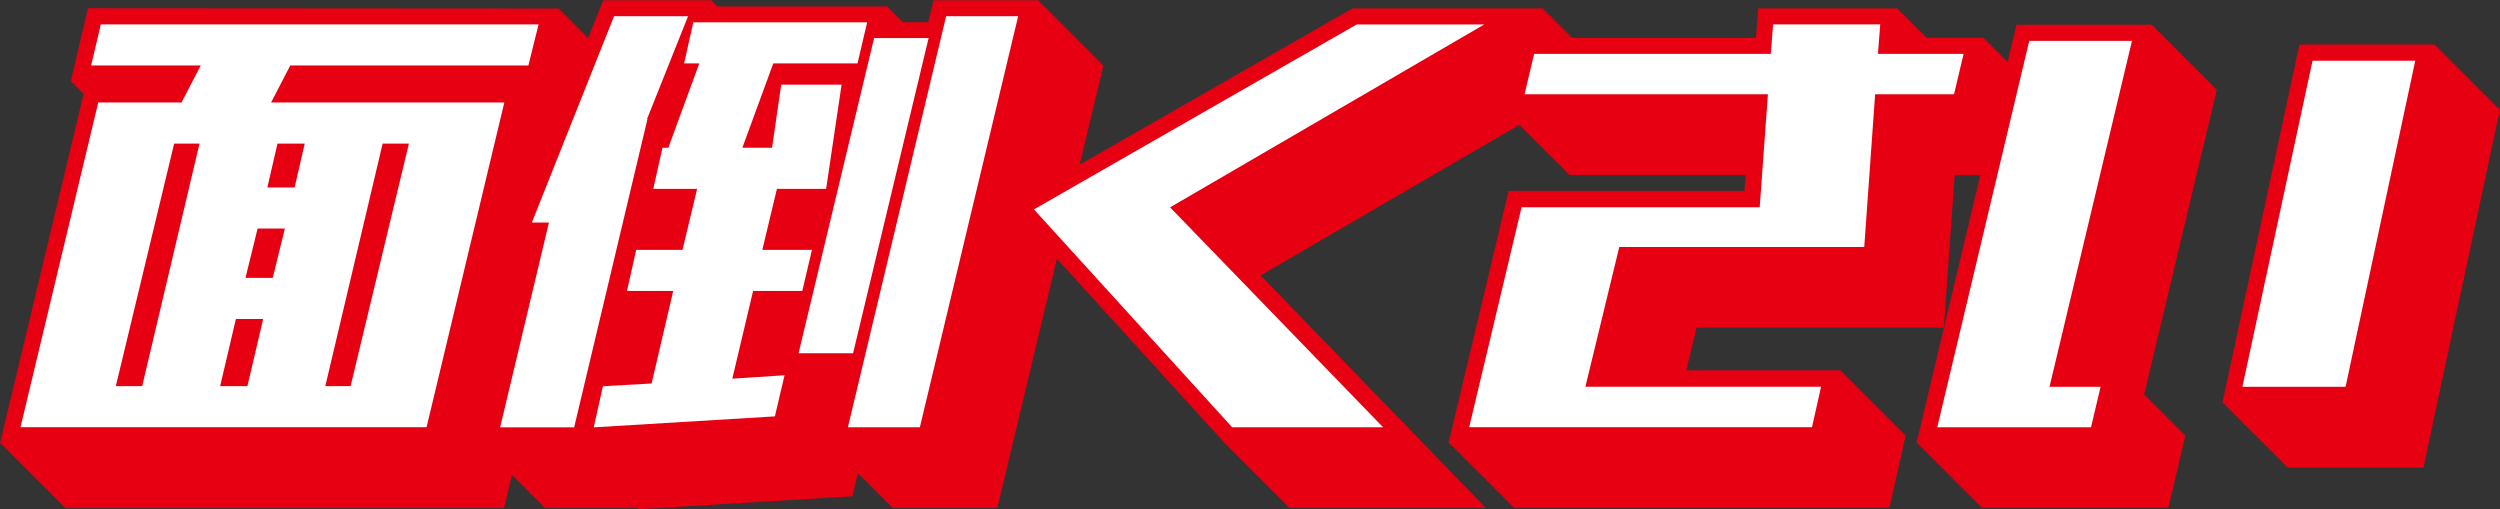 <?xml version="1.0" encoding="UTF-8"?><svg id="_レイヤー_1" xmlns="http://www.w3.org/2000/svg" viewBox="0 0 328.31 66.9"><rect x="0" y="0" width="328.31" height="66.9" fill="#333333" stroke="none"/><defs><style>.cls-1{fill:#e60012;}.cls-1,.cls-2{stroke-width:0px;}.cls-2{fill:#fff;}</style></defs><path class="cls-1" d="M290.96,11.74l.04-.17h-.21l.04-.17h-.21l.04-.17h-.21l.04-.17h-.21l.04-.17h-.21l.04-.17h-.21l.04-.17h-.21l.04-.17h-.21l.04-.17h-.21l.04-.17h-.21l.04-.17h-.21l.04-.17h-.21l.04-.17h-.21l.04-.17h-.21l.04-.17h-.21l.04-.17h-.21l.04-.17h-.21l.04-.17h-.21l.04-.17h-.21l.04-.17h-.21l.04-.17h-.21l.04-.17h-.21l.04-.17h-.21l.04-.17h-.21l.04-.17h-.21l.04-.17h-.21l.04-.17h-.21l.04-.17h-.21l.04-.17h-.21l.04-.17h-.21l.04-.17h-.21l.04-.17h-.21l.04-.17h-.21l.04-.17h-.21l.04-.17h-.21l.04-.17h-.21l.04-.17h-.21l.04-.17h-.21l.04-.17h-.21l.04-.17h-.21l.04-.17h-.21l.04-.17h-.21l.04-.17h-.21l.04-.17h-.21l.04-.17h-.21l.04-.17h-.21l.04-.17h-.21l.04-.17h-.21l.04-.17h-.21l.04-.17h-17.86l-1.18,4.94h-.05l.04-.17h-.21l.04-.17h-.21l.04-.17h-.21l.04-.17h-.21l.04-.17h-.21l.04-.17h-.21l.04-.17h-.21l.04-.17h-.21l.04-.17h-.21l.04-.17h-.21l.04-.17h-.21l.04-.17h-.21l.04-.17h-.21l.04-.17h-.21l.04-.17h-.21l.04-.17h-.21l.04-.17h-.21l.04-.17h-.21l.04-.17h-7.62v-.13s-.17,0-.17,0v-.17s-.17,0-.17,0v-.17s-.17,0-.17,0v-.17s-.17,0-.17,0v-.17s-.17,0-.17,0v-.17s-.17,0-.17,0v-.17s-.17,0-.17,0v-.17s-.17,0-.17,0v-.17s-.17,0-.17,0v-.17s-.17,0-.17,0v-.17s-.17,0-.17,0v-.17s-.17,0-.17,0v-.17s-.17,0-.17,0v-.17s-.17,0-.17,0v-.17s-.17,0-.17,0v-.17s-.17,0-.17,0v-.17s-.17,0-.17,0v-.17s-.17,0-.17,0v-.17s-.17,0-.17,0v-.17s-.17,0-.17,0v-.17s-.17,0-.17,0v-.17s-.17,0-.17,0v-.17s-18.32,0-18.32,0l-.3,3.87h-24.26l.22-.13h-.46l.29-.17h-.46l.29-.17h-.46l.29-.17h-.46l.29-.17h-.46l.29-.17h-.46l.29-.17h-.46l.29-.17h-.46l.29-.17h-.46l.29-.17h-.46l.29-.17h-.46l.29-.17h-.46l.29-.17h-.46l.29-.17h-.46l.29-.17h-.46l.29-.17h-.46l.29-.17h-.46l.29-.17h-.46l.29-.17h-.46l.29-.17h-.46l.29-.17h-.46l.29-.17h-.46l.29-.17h-25.2l-35.82,20.52,3.13-13.1h-.21l.04-.17h-.21l.04-.17h-.21l.04-.17h-.21l.04-.17h-.21l.04-.17h-.21l.04-.17h-.21l.04-.17h-.21l.04-.17h-.21l.04-.17h-.21l.04-.17h-.21l.04-.17h-.21l.04-.17h-.21l.04-.17h-.21l.04-.17h-.21l.04-.17h-.21l.04-.17h-.21l.04-.17h-.21l.04-.17h-.21l.04-.17h-.21l.04-.17h-.21l.04-.17h-.21l.04-.17h-.21l.04-.17h-.21l.04-.17h-.21l.04-.17h-.21l.04-.17h-.21l.04-.17h-.21l.04-.17h-.21l.04-.17h-.21l.04-.17h-.21l.04-.17h-.21l.04-.17h-.21l.04-.17h-.21l.04-.17h-.21l.04-.17h-.21l.04-.17h-.21l.04-.17h-.21l.04-.17h-.21l.04-.17h-.21l.04-.17h-.21l.04-.17h-.21l.04-.17h-.21l.04-.17h-.21l.04-.17h-.21l.04-.17h-.21l.04-.17h-.21l.04-.17h-.21l.04-.17h-.21l.04-.17h-.21l.04-.17h-13.84l-.69,2.88h-3.29v-.03s-.2,0-.2,0l.04-.17h-.21l.04-.17h-.21l.04-.17h-.21l.04-.17h-.21l.04-.17h-.21l.04-.17h-.21l.04-.17h-.21l.04-.17h-.21l.04-.17h-.21l.04-.17h-.21l.04-.17h-.21l.04-.17h-22.44l.05-.13h-.24l.07-.17h-.24l.07-.17h-.24l.07-.17h-.24l.07-.17h-14.3l-1.99,4.99h-.07l.04-.17h-.21l.04-.17h-.21l.04-.17h-.21l.04-.17h-.21l.04-.17h-.21l.04-.17h-.21l.04-.17h-.21l.04-.17h-.21l.04-.17h-.21l.04-.17h-.21l.04-.17h-.21l.04-.17h-.21l.04-.17h-.21l.04-.17h-.21l.04-.17h-.21l.04-.17h-.21l.04-.17h-.21l.04-.17h-.21l.04-.17h-.21l.04-.17h-.21l.04-.17h-.21l.04-.17h-.21l.04-.17H11.55l-2.27,9.65h.21l-.04.17h.21l-.04.17h.21l-.04.17h.21l-.04.17h.21l-.04.17h.21l-.04.17h.21l-.04.17h.21l-.04.17h.21l-.04.17h.19L0,58.23h.21l-.04.17h.21l-.04.17h.21l-.04.17h.21l-.04.17h.21l-.04.17h.21l-.04.17h.21l-.04.17h.21l-.04.17h.21l-.04.17h.21l-.04.17h.21l-.04.17h.21l-.04.17h.21l-.04.17h.21l-.04.17h.21l-.04.17h.21l-.04.17h.21l-.04.17h.21l-.04.17h.21l-.04.17h.21l-.04.17h.21l-.04.17h.21l-.04.17h.21l-.04.17h.21l-.04.17h.21l-.04.17h.21l-.04.17h.21l-.04.17h.21l-.04.17h.21l-.04.17h.21l-.04.17h.21l-.04.17h.21l-.04.17h.21l-.04.17h.21l-.04.17h.21l-.04.17h.21l-.04.17h.21l-.04.17h.21l-.04.17h.21l-.04.17h.21l-.04.17h.21l-.04.17h.21l-.04.17h.21l-.04.17h.21l-.04.17h.21l-.04.17h.21l-.04.17h.21l-.04.17h.21l-.04.17h.21l-.04.17h.21l-.04.17h57.7l1.06-4.42h.02l-.04.17h.21l-.04.17h.21l-.04.17h.21l-.04.17h.21l-.04.17h.21l-.04.17h.21l-.04.17h.21l-.04.17h.21l-.04.17h.21l-.04.17h.21l-.04.17h.21l-.04.17h.21l-.04.17h.21l-.04.17h.21l-.04.17h.21l-.04.17h.21l-.04.17h.21l-.04.17h.21l-.04.17h.21l-.04.17h.21l-.04.17h.21l-.04.17h.21l-.04.17h.21l-.04.17h.21l-.04.17h.21l-.04.17h12.32l-.04.17,28.19-1.71.72-3.05h.09l-.04.17h.21l-.04.17h.21l-.04.17h.21l-.04.17h.21l-.04.17h.21l-.04.17h.21l-.04.17h.21l-.04.17h.21l-.04.17h.21l-.04.17h.21l-.04.17h.21l-.04.17h.21l-.04.17h.21l-.04.17h.21l-.04.17h.21l-.04.17h.21l-.04.17h.21l-.04.17h.21l-.04.17h.21l-.04.17h.21l-.04.17h.21l-.04.17h.21l-.04.17h.21l-.04.17h.21l-.04.17h.21l-.04.17h.21l-.04.17h13.84l7.83-32.73,22.05,24.23h.02l.15.17h.02l.15.17h.02l.15.17h.02l.15.17h.02l.15.17h.02l.15.17h.02l.15.17h.02l.15.17h.02l.15.17h.02l.15.17h.02l.15.17h.02l.15.17h.02l.15.17h.02l.15.17h.02l.15.17h.02l.15.17h.02l.15.17h.02l.15.17h.02l.15.17h.02l.15.17h.02l.15.17h.02l.15.17h.02l.15.17h.02l.15.17h.02l.15.17h.02l.15.17h.02l.15.17h.02l.15.17h.02l.15.17h.02l.15.17h.02l.15.17h.02l.15.17h.02l.15.17h.02l.15.17h.02l.15.17h.02l.15.17h.02l.15.17h.02l.15.17h.02l.15.17h.02l.15.17h.02l.15.17h.02l.15.17h.02l.15.17h.02l.15.17h.02l.15.17h.02l.15.17h.02l.15.17h.02l.15.17h.02l.15.17h.02l.15.17h25.78l-29.57-30.53,34.03-19.81-.04.16h.21l-.04.17h.21l-.04.17h.21l-.04.17h.21l-.04.17h.21l-.04.17h.21l-.04.17h.21l-.04.17h.21l-.04.17h.21l-.04.17h.21l-.04.17h.21l-.04.17h.21l-.04.17h.21l-.04.17h.21l-.04.17h.21l-.04.17h.21l-.04.17h.21l-.04.17h.21l-.04.17h.21l-.04.17h.21l-.04.17h.21l-.04.17h.21l-.04.17h.21l-.04.17h.21l-.04.17h.21l-.04.17h.21l-.04.17h.21l-.04.17h.21l-.04.17h.21l-.04.17h.21l-.04.17h.21l-.04.17h.21l-.04.17h.21l-.04.17h.21l-.04.17h.21l-.04.17h.21l-.04.17h.21l-.04.17h.21l-.04.17h23.25l-.15,2.09h-30.97l-7.9,33.13h.21l-.04.17h.21l-.04.17h.21l-.04.17h.21l-.04.17h.21l-.04.17h.21l-.04.17h.21l-.04.17h.21l-.04.17h.21l-.04.17h.21l-.04.17h.21l-.04.17h.21l-.04.17h.21l-.04.17h.21l-.04.17h.21l-.04.17h.21l-.04.17h.21l-.04.17h.21l-.04.17h.21l-.04.17h.21l-.04.17h.21l-.04.17h.21l-.04.17h.21l-.04.17h.21l-.04.17h.21l-.04.17h.21l-.04.17h.21l-.04.17h.21l-.04.17h.21l-.04.17h.21l-.04.17h.21l-.04.17h.21l-.04.17h.21l-.04.17h.21l-.04.17h.21l-.04.17h.21l-.04.17h.21l-.04.17h.21l-.04.17h.21l-.04.17h.21l-.04.17h.21l-.04.17h.21l-.04.17h.21l-.04.17h.21l-.04.17h.21l-.04.17h.21l-.04.17h.21l-.04.17h.21l-.04.17h.21l-.04.17h.21l-.04.17h49.41l2.15-9.56h-.21l.04-.17h-.21l.04-.17h-.21l.04-.17h-.21l.04-.17h-.21l.04-.17h-.21l.04-.17h-.21l.04-.17h-.21l.04-.17h-.21l.04-.17h-.21l.04-.17h-.21l.04-.17h-.21l.04-.17h-.21l.04-.17h-.21l.04-.17h-.21l.04-.17h-.21l.04-.17h-.21l.04-.17h-.21l.04-.17h-.21l.04-.17h-.21l.04-.17h-.21l.04-.17h-.21l.04-.17h-.21l.04-.17h-.21l.04-.17h-.21l.04-.17h-.21l.04-.17h-.21l.04-.17h-.21l.04-.17h-.21l.04-.17h-.21l.04-.17h-.21l.04-.17h-.21l.04-.17h-.21l.04-.17h-.21l.04-.17h-.21l.04-.17h-.21l.04-.17h-.21l.04-.17h-.21l.04-.17h-.21l.04-.17h-.21l.04-.17h-.21l.04-.17h-.21l.04-.17h-.21l.04-.17h-.21l.04-.17h-.21l.04-.17h-.21l.04-.17h-.21l.04-.17h-.21l.04-.17h-.21l.04-.17h-.21l.04-.17h-20.34l1.36-5.6h32.47l1.43-20.06h3.37l-8.39,35.22h.21l-.04.17h.21l-.04.17h.21l-.04.17h.21l-.04.17h.21l-.04.17h.21l-.04.17h.21l-.04.17h.21l-.04.17h.21l-.04.17h.21l-.04.17h.21l-.04.17h.21l-.04.17h.21l-.04.17h.21l-.04.17h.21l-.04.17h.21l-.04.17h.21l-.04.17h.21l-.04.17h.21l-.04.17h.21l-.04.17h.21l-.04.17h.21l-.04.17h.21l-.04.17h.21l-.04.17h.21l-.04.17h.21l-.04.17h.21l-.04.17h.21l-.04.17h.21l-.04.17h.21l-.04.17h.21l-.04.17h.21l-.04.17h.21l-.04.17h.21l-.04.17h.21l-.04.17h.21l-.04.17h.21l-.04.17h.21l-.04.17h.21l-.04.17h.21l-.04.17h.21l-.04.17h.21l-.04.17h.21l-.04.17h.21l-.04.17h.21l-.04.17h.21l-.04.17h.21l-.04.17h.21l-.04.17h.21l-.04.17h.21l-.04.17h24.58l2.26-9.56h-.21l.04-.17h-.21l.04-.17h-.21l.04-.17h-.21l.04-.17h-.21l.04-.17h-.21l.04-.17h-.21l.04-.17h-.21l.04-.17h-.21l.04-.17h-.21l.04-.17h-.21l.04-.17h-.21l.04-.17h-.21l.04-.17h-.21l.04-.17h-.21l.04-.17h-.21l.04-.17h-.21l.04-.17h-.21l.04-.17h-.21l.04-.17h-.21l.04-.17h-.21l.04-.17h-.21l.04-.17h-.21l.04-.17h-.21l.04-.17h-.21l.04-.17h-.21l.04-.17h-.21l.04-.17h-.21l.04-.17h-.21l.04-.17h-.21l.04-.17h-.21l.04-.17h-.18l9.57-40.16h-.21ZM267.63,53.94h.06v.04h-.07v-.04ZM99.18,26.12h.08l-.06.17h.23l-.06.17h.08l-.32,1.32h0l.04-.17h-.21l.04-.17h-.21l.04-.17h-.07l.42-1.15ZM242.85,30.32h-.72l.84-11.56h-.18v-.17s-.17,0-.17,0v-.17s-.17,0-.17,0v-.17s-.17,0-.17,0v-.17s-.17,0-.17,0v-.17s-.17,0-.17,0v-.17s-.17,0-.17,0v-.04h1.24l.3-3.87h.71l-1.17,16.49ZM206.26,53.6h.14l-.04.17h.21l-.04.17h.21v.04h-.57l.09-.38ZM155.39,32.07l21.22,21.91h-13.1l-15.88-17.46,7.77-4.45Z"/><polygon class="cls-1" points="328.11 14.35 328.14 14.18 327.94 14.18 327.97 14.01 327.77 14.01 327.8 13.84 327.6 13.84 327.63 13.67 327.43 13.67 327.46 13.5 327.26 13.5 327.29 13.33 327.09 13.33 327.12 13.16 326.92 13.16 326.95 12.99 326.75 12.99 326.78 12.82 326.58 12.82 326.61 12.65 326.41 12.65 326.44 12.48 326.24 12.48 326.27 12.31 326.07 12.31 326.1 12.14 325.9 12.14 325.93 11.97 325.73 11.97 325.76 11.8 325.56 11.8 325.59 11.63 325.39 11.63 325.42 11.46 325.22 11.46 325.25 11.29 325.05 11.29 325.08 11.12 324.88 11.12 324.91 10.95 324.71 10.95 324.74 10.78 324.54 10.78 324.57 10.61 324.37 10.61 324.4 10.44 324.2 10.44 324.23 10.27 324.03 10.27 324.06 10.1 323.86 10.1 323.89 9.93 323.69 9.93 323.72 9.76 323.52 9.76 323.55 9.59 323.35 9.59 323.38 9.42 323.18 9.42 323.21 9.25 323.01 9.25 323.04 9.08 322.84 9.08 322.87 8.91 322.67 8.91 322.7 8.74 322.5 8.74 322.53 8.57 322.33 8.57 322.36 8.4 322.16 8.4 322.19 8.23 321.99 8.23 322.02 8.06 321.82 8.06 321.85 7.89 321.65 7.89 321.68 7.72 321.48 7.72 321.51 7.55 321.31 7.55 321.34 7.38 321.14 7.38 321.17 7.21 320.97 7.21 321 7.04 320.8 7.04 320.83 6.87 320.63 6.87 320.66 6.7 320.46 6.7 320.49 6.53 320.29 6.53 320.32 6.36 320.12 6.36 320.15 6.19 319.95 6.19 319.98 6.02 319.78 6.02 319.81 5.85 301.97 5.85 291.85 52.92 292.05 52.92 292.02 53.09 292.22 53.09 292.19 53.26 292.39 53.26 292.36 53.43 292.56 53.43 292.53 53.6 292.73 53.6 292.7 53.77 292.9 53.77 292.87 53.94 293.07 53.94 293.04 54.11 293.24 54.11 293.21 54.28 293.41 54.28 293.38 54.45 293.58 54.45 293.55 54.62 293.75 54.62 293.72 54.79 293.92 54.79 293.89 54.96 294.09 54.96 294.06 55.13 294.26 55.13 294.23 55.3 294.43 55.3 294.4 55.47 294.6 55.47 294.57 55.64 294.77 55.64 294.74 55.81 294.94 55.81 294.91 55.98 295.11 55.98 295.08 56.15 295.28 56.15 295.25 56.32 295.45 56.32 295.42 56.49 295.62 56.49 295.59 56.66 295.79 56.66 295.76 56.83 295.96 56.83 295.93 57 296.13 57 296.1 57.17 296.3 57.17 296.27 57.34 296.47 57.34 296.44 57.51 296.64 57.51 296.61 57.68 296.81 57.68 296.78 57.85 296.98 57.85 296.95 58.02 297.15 58.02 297.12 58.19 297.32 58.19 297.29 58.36 297.49 58.36 297.46 58.53 297.66 58.53 297.63 58.7 297.83 58.7 297.8 58.87 298 58.87 297.97 59.04 298.17 59.04 298.14 59.21 298.34 59.21 298.31 59.38 298.51 59.38 298.48 59.55 298.68 59.55 298.65 59.72 298.85 59.72 298.82 59.89 299.02 59.89 298.99 60.06 299.19 60.06 299.16 60.23 299.36 60.23 299.33 60.4 299.53 60.4 299.5 60.57 299.7 60.57 299.67 60.74 299.87 60.74 299.84 60.91 300.04 60.91 300.01 61.08 300.21 61.08 300.18 61.25 300.38 61.25 300.35 61.42 318.25 61.42 328.31 14.35 328.11 14.35"/><path class="cls-2" d="M2.69,56.11L12.9,13.46h10.94l2.52-4.86h-14.39l1.27-5.4h57.49l-1.34,5.4h-31.27l-2.52,4.86h30.63l-10.21,42.64H2.69ZM15.22,50.71h3.45l7.53-31.85h-3.33l-7.66,31.85ZM32.49,50.71l2.07-8.82h-3.58l-2.07,8.82h3.58ZM32.24,36.49h3.58l1.59-6.48h-3.58l-1.59,6.48ZM36.44,18.86l-1.33,5.76h3.58l1.33-5.76h-3.58ZM46.04,50.71l7.66-31.85h-3.45l-7.53,31.85h3.33Z"/><path class="cls-2" d="M69.85,29.21l10.79-27.08h9.72l-5.39,13.5h.06l-9.63,40.49h-9.72l6.41-26.9h-2.24ZM89.84,8.33l1.21-5.4h22.83l-1.27,5.4h-11.06l-4.06,11.07h3.9l1.2-8.28h7.93l-2.03,13.68h-6.46l-1.92,8.01h6.52l-1.27,5.4h-6.46l-2.73,11.52,6.86-.45-1.27,5.4-23.79,1.44,1.21-5.4,6.39-.36,2.84-12.15h-6.07l1.21-5.4h6.08l1.92-8.01h-5.76l1.21-5.4h.77l4.06-11.07h-1.98ZM104.87,46.39l9.92-41.39h7.16l-9.92,41.39h-7.16ZM111.35,56.11L124.25,2.13h9.46l-12.91,53.98h-9.46Z"/><path class="cls-2" d="M181.63,56.11h-19.82l-26.03-28.61L178.17,3.21h16.75l-41.26,24.02,27.97,28.88Z"/><path class="cls-2" d="M200.21,12.38l1.26-5.31h31.08l.3-3.87h14.07l-.3,3.87h11.25l-1.26,5.31h-10.36l-1.43,20.06h-32.17l-4.45,18.35h30.95l-1.19,5.31h-45.02l6.88-28.88h31.27l1.08-14.84h-31.97Z"/><path class="cls-2" d="M254.41,56.11l12.08-50.74h13.49l-10.83,45.43h6.71l-1.26,5.31h-20.21ZM294.48,50.8l9.21-42.82h13.49l-9.15,42.82h-13.56Z"/></svg>